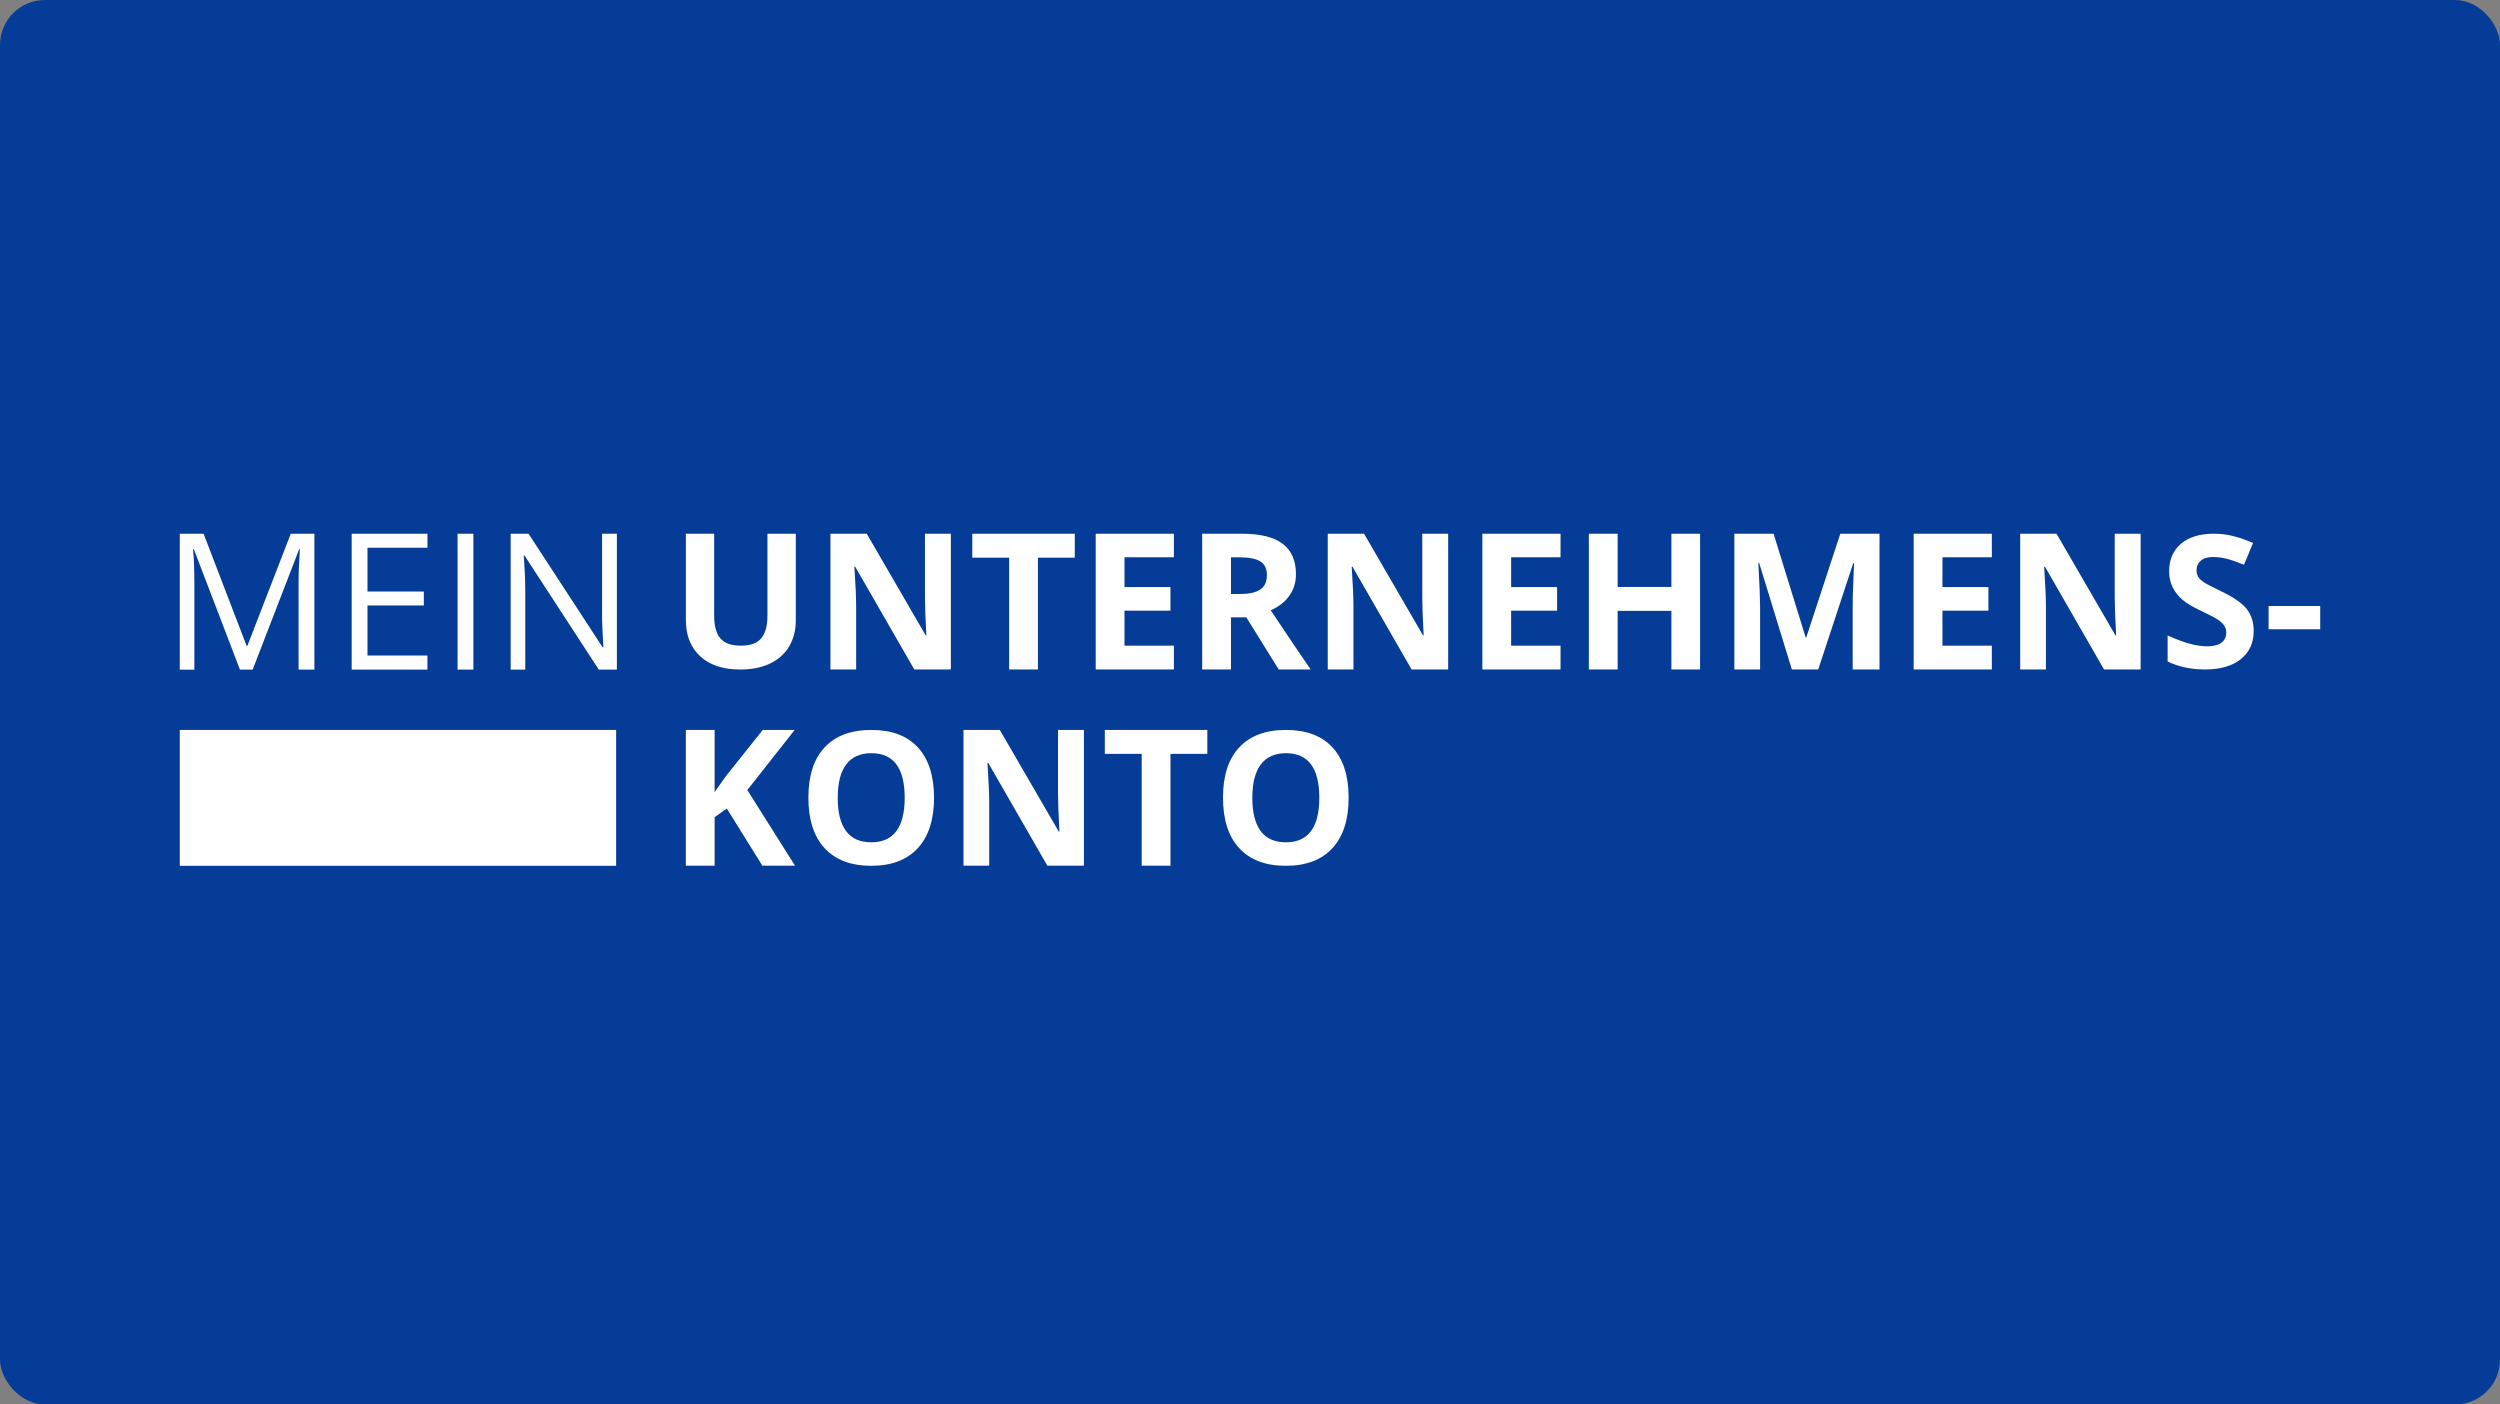<svg width="445" height="250" viewBox="0 0 445 250" fill="none" xmlns="http://www.w3.org/2000/svg">
<rect x="0" y="0" width="445" height="250" fill="#808080" stroke="none"/>
<rect width="445" height="250" rx="8" fill="#043C97"/>
<g clip-path="url(#clip0_1402_11004)">
<path d="M42.708 119.193L34.5 97.748H34.367C34.523 99.449 34.597 101.466 34.597 103.806V119.197H32V95H36.237L43.899 114.96H44.032L51.758 95H55.963V119.193H53.15V103.604C53.15 101.816 53.228 99.876 53.38 97.781H53.247L44.974 119.193H42.708Z" fill="white"/>
<path d="M76.084 119.193H62.6V95H76.089V97.5H65.412V105.295H75.441V107.777H65.412V116.679H76.084V119.193Z" fill="white"/>
<path d="M81.447 119.193V95H84.26V119.193H81.447Z" fill="white"/>
<path d="M109.795 119.193H106.583L93.365 98.888H93.231C93.406 101.269 93.498 103.456 93.498 105.442V119.193H90.901V95H94.077L107.267 115.222H107.401C107.378 114.923 107.327 113.967 107.254 112.35C107.175 110.732 107.148 109.578 107.171 108.884V95H109.804V119.193H109.795Z" fill="white"/>
<path d="M141.653 95V110.428C141.653 112.189 141.258 113.733 140.472 115.061C139.682 116.389 138.546 117.405 137.057 118.113C135.568 118.821 133.808 119.174 131.772 119.174C128.707 119.174 126.326 118.389 124.63 116.817C122.934 115.245 122.084 113.094 122.084 110.369V95H127.121V109.597C127.121 111.435 127.489 112.782 128.229 113.641C128.969 114.5 130.191 114.928 131.896 114.928C133.551 114.928 134.746 114.496 135.49 113.632C136.235 112.768 136.607 111.412 136.607 109.564V95H141.653Z" fill="white"/>
<path d="M169.256 119.165H162.744L152.228 100.883H152.081C152.293 104.114 152.394 106.416 152.394 107.79V119.161H147.816V95H154.278L164.775 113.099H164.89C164.725 109.96 164.642 107.74 164.642 106.439V95H169.252V119.165H169.256Z" fill="white"/>
<path d="M184.754 119.165H179.629V99.265H173.066V95H191.312V99.265H184.749V119.165H184.754Z" fill="white"/>
<path d="M208.952 119.165H195.035V95H208.952V99.196H200.16V104.5H208.34V108.7H200.16V114.932H208.952V119.165Z" fill="white"/>
<path d="M219.113 109.891V119.165H213.988V95H221.029C224.311 95 226.742 95.597 228.318 96.792C229.895 97.987 230.681 99.803 230.681 102.239C230.681 103.659 230.29 104.923 229.509 106.03C228.727 107.138 227.62 108.006 226.186 108.631C229.821 114.064 232.193 117.575 233.291 119.161H227.606L221.843 109.891H219.113ZM219.113 105.727H220.767C222.385 105.727 223.585 105.456 224.352 104.918C225.124 104.38 225.51 103.53 225.51 102.372C225.51 101.227 225.115 100.409 224.329 99.927C223.543 99.444 222.321 99.201 220.666 99.201H219.113V105.727Z" fill="white"/>
<path d="M257.773 119.165H251.261L240.75 100.883H240.603C240.814 104.114 240.915 106.416 240.915 107.79V119.161H236.338V95H242.8L253.297 113.099H253.412C253.246 109.96 253.163 107.74 253.163 106.439V95H257.773V119.165Z" fill="white"/>
<path d="M277.775 119.165H263.858V95H277.775V99.196H268.983V104.5H277.164V108.7H268.983V114.932H277.775V119.165Z" fill="white"/>
<path d="M302.616 119.165H297.51V108.737H287.941V119.165H282.816V95H287.941V104.472H297.51V95H302.616V119.165Z" fill="white"/>
<path d="M318.949 119.165L313.131 100.207H312.984C313.195 104.063 313.296 106.637 313.296 107.928V119.17H308.719V95H315.695L321.413 113.48H321.509L327.576 95H334.552V119.165H329.777V107.726C329.777 107.188 329.786 106.563 329.8 105.86C329.819 105.157 329.892 103.282 330.025 100.239H329.878L323.646 119.165H318.949Z" fill="white"/>
<path d="M354.549 119.165H340.633V95H354.549V99.196H345.757V104.5H353.938V108.7H345.757V114.932H354.549V119.165Z" fill="white"/>
<path d="M381.031 119.165H374.519L364.008 100.883H363.861C364.072 104.114 364.173 106.416 364.173 107.79V119.161H359.596V95H366.058L376.555 113.099H376.669C376.504 109.96 376.421 107.74 376.421 106.439V95H381.031V119.165Z" fill="white"/>
<path d="M401.156 112.313C401.156 114.436 400.393 116.109 398.867 117.327C397.341 118.549 395.214 119.161 392.493 119.161C389.983 119.161 387.768 118.687 385.838 117.745V113.117C387.423 113.825 388.765 114.321 389.864 114.611C390.962 114.9 391.969 115.043 392.879 115.043C393.973 115.043 394.809 114.836 395.393 114.418C395.976 113.999 396.271 113.379 396.271 112.552C396.271 112.092 396.142 111.683 395.885 111.32C395.627 110.957 395.25 110.617 394.749 110.281C394.253 109.95 393.237 109.417 391.702 108.691C390.264 108.016 389.188 107.368 388.471 106.747C387.754 106.127 387.18 105.401 386.752 104.578C386.325 103.751 386.109 102.79 386.109 101.682C386.109 99.605 386.812 97.969 388.223 96.779C389.634 95.593 391.578 95 394.065 95C395.287 95 396.45 95.142 397.562 95.432C398.674 95.722 399.832 96.131 401.041 96.654L399.433 100.529C398.178 100.014 397.144 99.656 396.321 99.453C395.503 99.251 394.694 99.15 393.904 99.15C392.962 99.15 392.235 99.371 391.734 99.807C391.229 100.249 390.981 100.818 390.981 101.526C390.981 101.967 391.082 102.349 391.284 102.675C391.486 103.001 391.813 103.319 392.258 103.622C392.704 103.925 393.757 104.477 395.416 105.272C397.613 106.324 399.12 107.377 399.934 108.429C400.747 109.486 401.156 110.782 401.156 112.313Z" fill="white"/>
<path d="M403.808 112.005V107.869H412.999V112.005H403.808Z" fill="white"/>
<path d="M141.516 154.094H135.698L129.369 143.914L127.205 145.468V154.094H122.08V129.929H127.205V140.987L129.222 138.142L135.767 129.929H141.452L133.023 140.623L141.516 154.094Z" fill="white"/>
<path d="M166.256 142.011C166.256 145.9 165.291 148.887 163.365 150.978C161.44 153.069 158.673 154.112 155.074 154.112C151.476 154.112 148.714 153.069 146.783 150.978C144.853 148.892 143.893 145.89 143.893 141.979C143.893 138.068 144.858 135.085 146.793 133.022C148.727 130.958 151.499 129.929 155.107 129.929C158.714 129.929 161.476 130.968 163.388 133.045C165.3 135.122 166.256 138.114 166.256 142.011ZM149.114 142.011C149.114 144.636 149.61 146.612 150.607 147.94C151.604 149.268 153.094 149.93 155.074 149.93C159.05 149.93 161.035 147.288 161.035 142.007C161.035 136.717 159.059 134.07 155.107 134.07C153.126 134.07 151.632 134.736 150.626 136.069C149.619 137.406 149.114 139.387 149.114 142.011Z" fill="white"/>
<path d="M192.939 154.094H186.427L175.916 135.812H175.769C175.98 139.043 176.081 141.345 176.081 142.719V154.089H171.504V129.929H177.966L188.463 148.027H188.578C188.412 144.888 188.329 142.669 188.329 141.368V129.929H192.939V154.094Z" fill="white"/>
<path d="M208.346 154.094H203.221V134.194H196.658V129.929H214.904V134.194H208.346V154.094Z" fill="white"/>
<path d="M240.057 142.011C240.057 145.9 239.092 148.887 237.166 150.978C235.24 153.069 232.474 154.112 228.875 154.112C225.277 154.112 222.514 153.069 220.584 150.978C218.654 148.892 217.693 145.89 217.693 141.979C217.693 138.068 218.658 135.085 220.593 133.022C222.528 130.958 225.3 129.929 228.907 129.929C232.515 129.929 235.277 130.968 237.189 133.045C239.101 135.122 240.057 138.114 240.057 142.011ZM222.914 142.011C222.914 144.636 223.411 146.612 224.408 147.94C225.405 149.268 226.894 149.93 228.875 149.93C232.851 149.93 234.836 147.288 234.836 142.007C234.836 136.717 232.86 134.07 228.907 134.07C226.927 134.07 225.433 134.736 224.426 136.069C223.42 137.406 222.914 139.387 222.914 142.011Z" fill="white"/>
<path d="M109.671 129.929H32V154.108H109.671V129.929Z" fill="white"/>
</g>
<defs>
<clipPath id="clip0_1402_11004">
<rect width="381" height="59.108" fill="white" transform="translate(32 95)"/>
</clipPath>
</defs>
</svg>

